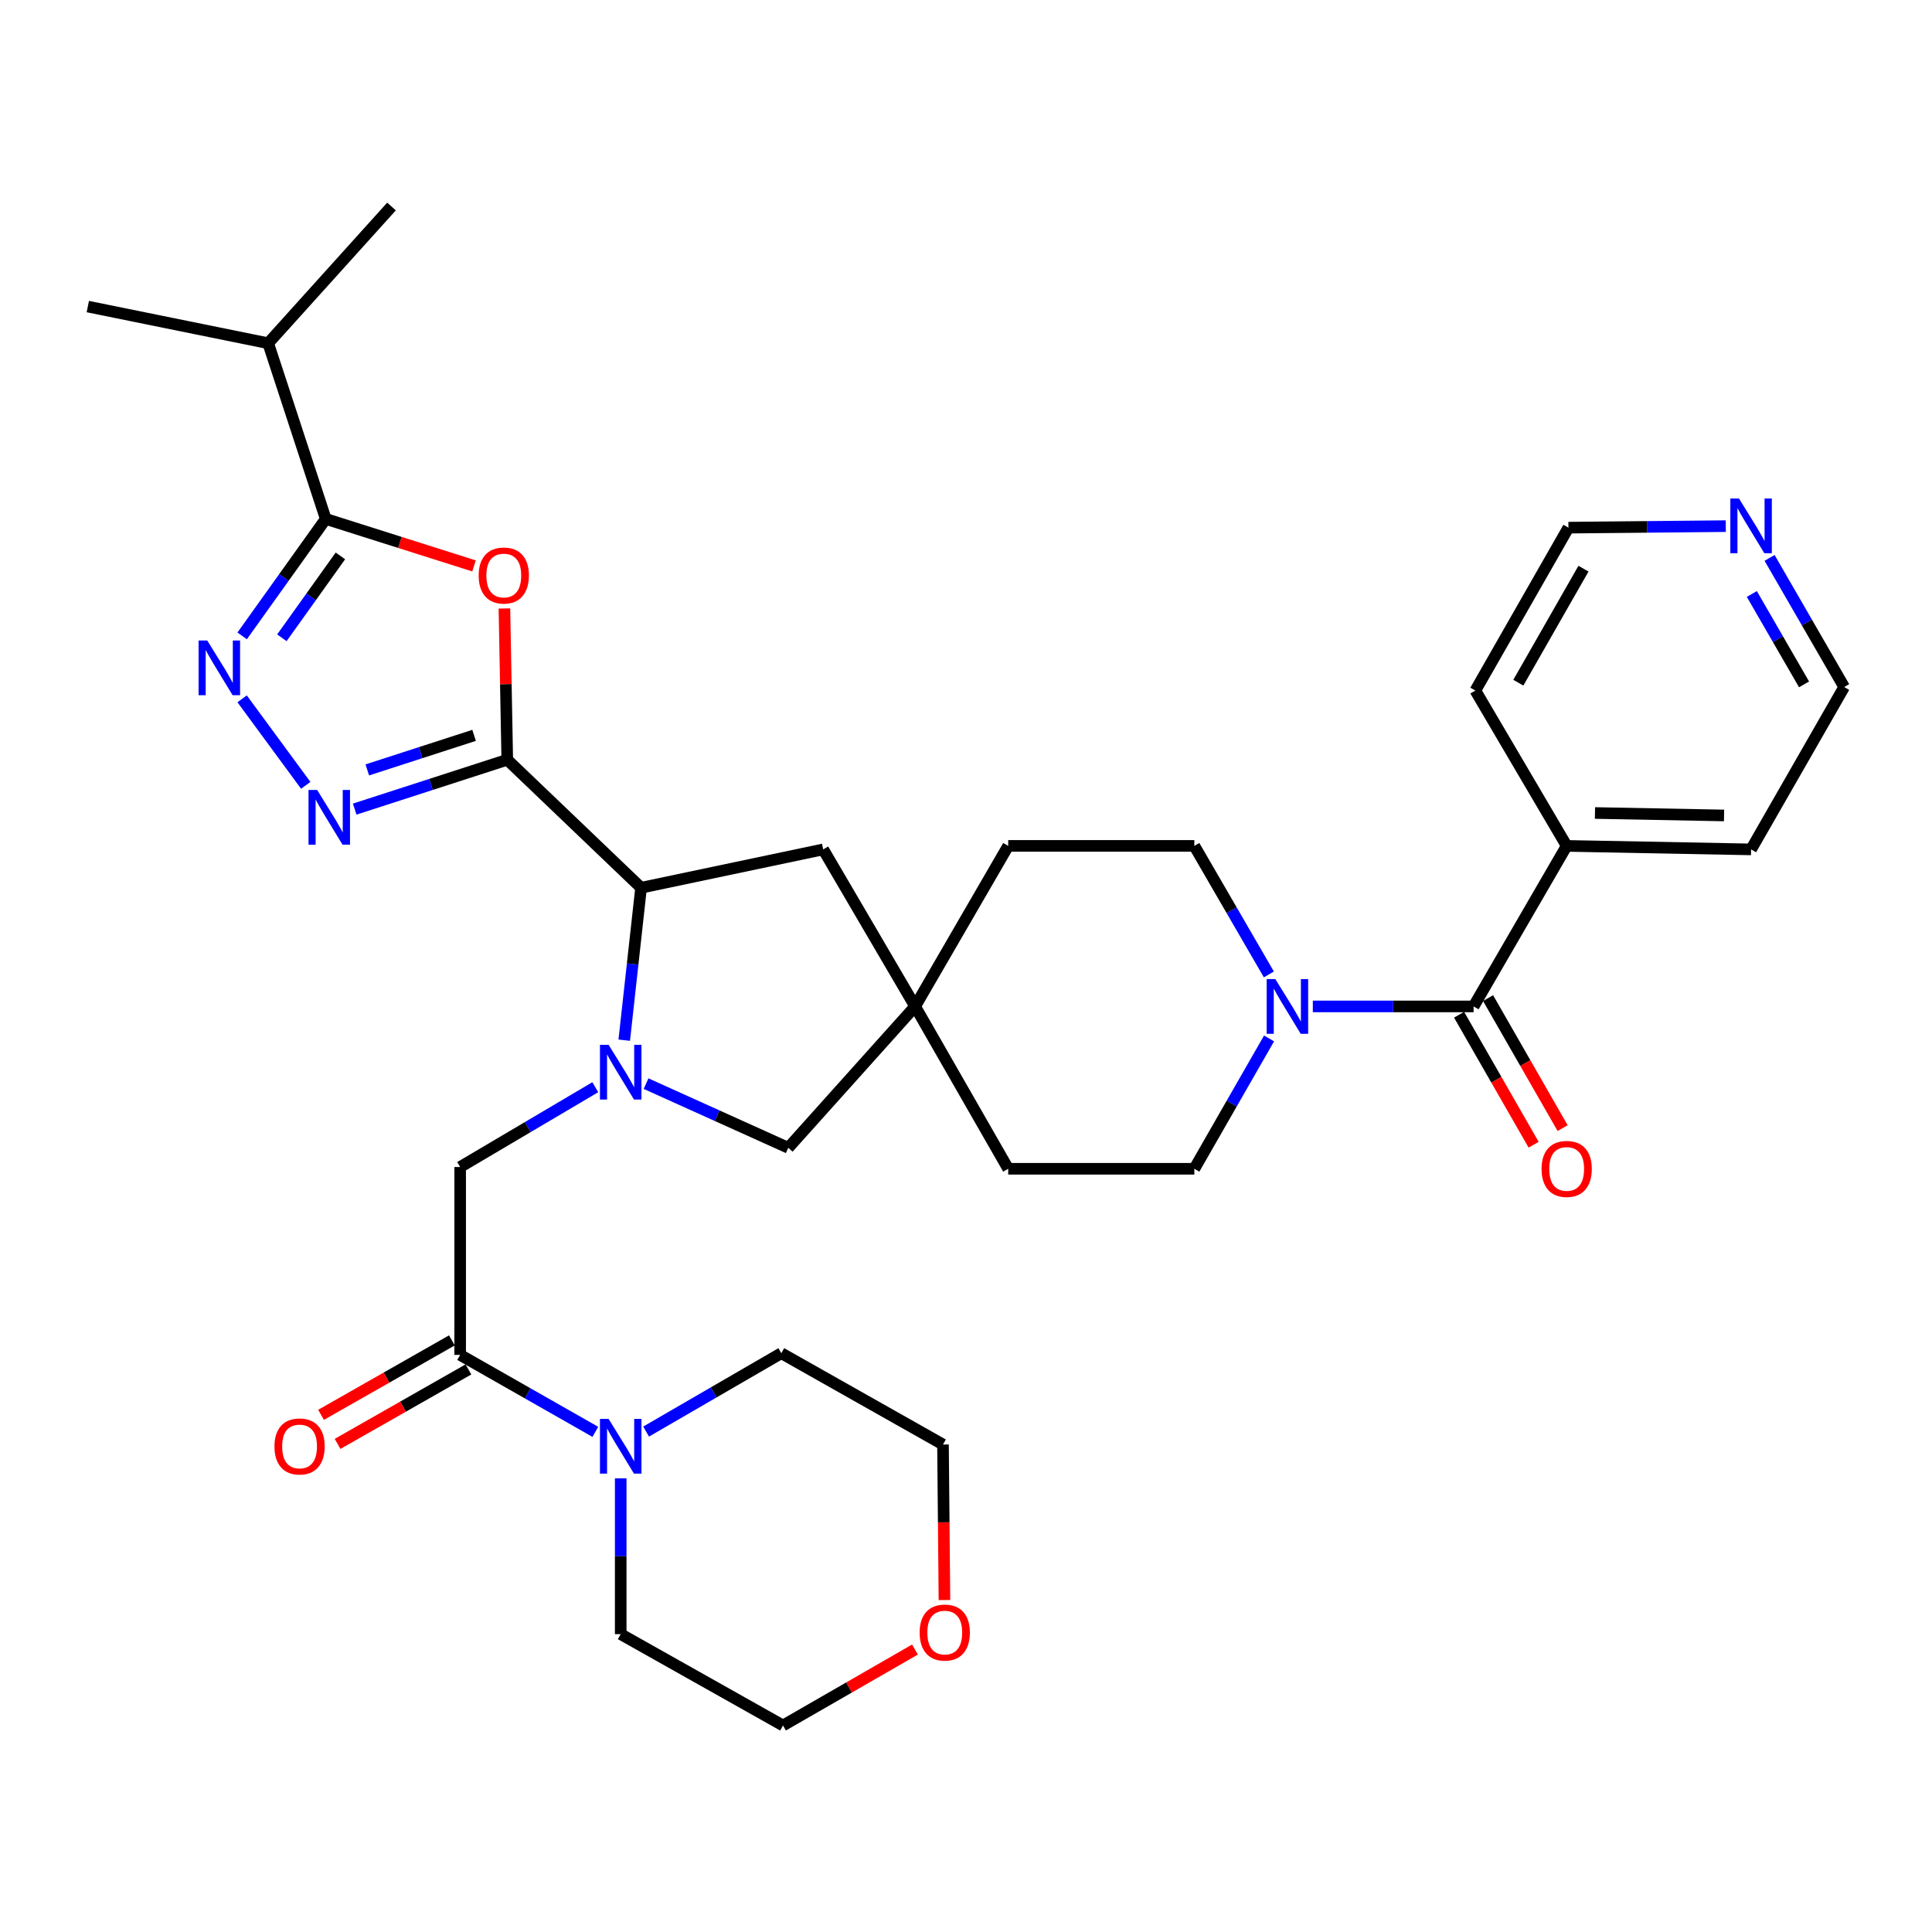 <?xml version='1.0' encoding='iso-8859-1'?>
<svg version='1.1' baseProfile='full'
              xmlns='http://www.w3.org/2000/svg'
                      xmlns:rdkit='http://www.rdkit.org/xml'
                      xmlns:xlink='http://www.w3.org/1999/xlink'
                  xml:space='preserve'
width='1000px' height='1000px' viewBox='0 0 1000 1000'>
<!-- END OF HEADER -->
<rect style='opacity:1.0;fill:#FFFFFF;stroke:none' width='1000' height='1000' x='0' y='0'> </rect>
<path class='bond-1' d='M 262.56,393.249 L 261.822,354.098' style='fill:none;fill-rule:evenodd;stroke:#000000;stroke-width:6px;stroke-linecap:butt;stroke-linejoin:miter;stroke-opacity:1' />
<path class='bond-1' d='M 261.822,354.098 L 261.085,314.947' style='fill:none;fill-rule:evenodd;stroke:#FF0000;stroke-width:6px;stroke-linecap:butt;stroke-linejoin:miter;stroke-opacity:1' />
<path class='bond-2' d='M 262.56,393.249 L 223.073,406.022' style='fill:none;fill-rule:evenodd;stroke:#000000;stroke-width:6px;stroke-linecap:butt;stroke-linejoin:miter;stroke-opacity:1' />
<path class='bond-2' d='M 223.073,406.022 L 183.587,418.794' style='fill:none;fill-rule:evenodd;stroke:#0000FF;stroke-width:6px;stroke-linecap:butt;stroke-linejoin:miter;stroke-opacity:1' />
<path class='bond-2' d='M 245.39,380.622 L 217.75,389.563' style='fill:none;fill-rule:evenodd;stroke:#000000;stroke-width:6px;stroke-linecap:butt;stroke-linejoin:miter;stroke-opacity:1' />
<path class='bond-2' d='M 217.75,389.563 L 190.109,398.503' style='fill:none;fill-rule:evenodd;stroke:#0000FF;stroke-width:6px;stroke-linecap:butt;stroke-linejoin:miter;stroke-opacity:1' />
<path class='bond-5' d='M 262.56,393.249 L 331.821,459.502' style='fill:none;fill-rule:evenodd;stroke:#000000;stroke-width:6px;stroke-linecap:butt;stroke-linejoin:miter;stroke-opacity:1' />
<path class='bond-0' d='M 323.107,538.4 L 327.464,498.951' style='fill:none;fill-rule:evenodd;stroke:#0000FF;stroke-width:6px;stroke-linecap:butt;stroke-linejoin:miter;stroke-opacity:1' />
<path class='bond-0' d='M 327.464,498.951 L 331.821,459.502' style='fill:none;fill-rule:evenodd;stroke:#000000;stroke-width:6px;stroke-linecap:butt;stroke-linejoin:miter;stroke-opacity:1' />
<path class='bond-9' d='M 308.125,562.731 L 273.152,583.39' style='fill:none;fill-rule:evenodd;stroke:#0000FF;stroke-width:6px;stroke-linecap:butt;stroke-linejoin:miter;stroke-opacity:1' />
<path class='bond-9' d='M 273.152,583.39 L 238.178,604.05' style='fill:none;fill-rule:evenodd;stroke:#000000;stroke-width:6px;stroke-linecap:butt;stroke-linejoin:miter;stroke-opacity:1' />
<path class='bond-12' d='M 334.397,560.882 L 371.204,577.493' style='fill:none;fill-rule:evenodd;stroke:#0000FF;stroke-width:6px;stroke-linecap:butt;stroke-linejoin:miter;stroke-opacity:1' />
<path class='bond-12' d='M 371.204,577.493 L 408.011,594.104' style='fill:none;fill-rule:evenodd;stroke:#000000;stroke-width:6px;stroke-linecap:butt;stroke-linejoin:miter;stroke-opacity:1' />
<path class='bond-4' d='M 245.346,292.914 L 206.978,280.755' style='fill:none;fill-rule:evenodd;stroke:#FF0000;stroke-width:6px;stroke-linecap:butt;stroke-linejoin:miter;stroke-opacity:1' />
<path class='bond-4' d='M 206.978,280.755 L 168.61,268.595' style='fill:none;fill-rule:evenodd;stroke:#000000;stroke-width:6px;stroke-linecap:butt;stroke-linejoin:miter;stroke-opacity:1' />
<path class='bond-3' d='M 158.248,406.489 L 125.324,361.716' style='fill:none;fill-rule:evenodd;stroke:#0000FF;stroke-width:6px;stroke-linecap:butt;stroke-linejoin:miter;stroke-opacity:1' />
<path class='bond-34' d='M 125.337,329.141 L 146.973,298.868' style='fill:none;fill-rule:evenodd;stroke:#0000FF;stroke-width:6px;stroke-linecap:butt;stroke-linejoin:miter;stroke-opacity:1' />
<path class='bond-34' d='M 146.973,298.868 L 168.61,268.595' style='fill:none;fill-rule:evenodd;stroke:#000000;stroke-width:6px;stroke-linecap:butt;stroke-linejoin:miter;stroke-opacity:1' />
<path class='bond-34' d='M 145.901,330.117 L 161.047,308.926' style='fill:none;fill-rule:evenodd;stroke:#0000FF;stroke-width:6px;stroke-linecap:butt;stroke-linejoin:miter;stroke-opacity:1' />
<path class='bond-34' d='M 161.047,308.926 L 176.192,287.735' style='fill:none;fill-rule:evenodd;stroke:#000000;stroke-width:6px;stroke-linecap:butt;stroke-linejoin:miter;stroke-opacity:1' />
<path class='bond-20' d='M 168.61,268.595 L 138.808,177.653' style='fill:none;fill-rule:evenodd;stroke:#000000;stroke-width:6px;stroke-linecap:butt;stroke-linejoin:miter;stroke-opacity:1' />
<path class='bond-13' d='M 331.821,459.502 L 426.078,439.648' style='fill:none;fill-rule:evenodd;stroke:#000000;stroke-width:6px;stroke-linecap:butt;stroke-linejoin:miter;stroke-opacity:1' />
<path class='bond-6' d='M 762.725,520.922 L 721.118,520.922' style='fill:none;fill-rule:evenodd;stroke:#000000;stroke-width:6px;stroke-linecap:butt;stroke-linejoin:miter;stroke-opacity:1' />
<path class='bond-6' d='M 721.118,520.922 L 679.512,520.922' style='fill:none;fill-rule:evenodd;stroke:#0000FF;stroke-width:6px;stroke-linecap:butt;stroke-linejoin:miter;stroke-opacity:1' />
<path class='bond-14' d='M 755.222,525.224 L 774.515,558.869' style='fill:none;fill-rule:evenodd;stroke:#000000;stroke-width:6px;stroke-linecap:butt;stroke-linejoin:miter;stroke-opacity:1' />
<path class='bond-14' d='M 774.515,558.869 L 793.807,592.514' style='fill:none;fill-rule:evenodd;stroke:#FF0000;stroke-width:6px;stroke-linecap:butt;stroke-linejoin:miter;stroke-opacity:1' />
<path class='bond-14' d='M 770.228,516.619 L 789.521,550.264' style='fill:none;fill-rule:evenodd;stroke:#000000;stroke-width:6px;stroke-linecap:butt;stroke-linejoin:miter;stroke-opacity:1' />
<path class='bond-14' d='M 789.521,550.264 L 808.814,583.909' style='fill:none;fill-rule:evenodd;stroke:#FF0000;stroke-width:6px;stroke-linecap:butt;stroke-linejoin:miter;stroke-opacity:1' />
<path class='bond-18' d='M 762.725,520.922 L 810.911,437.831' style='fill:none;fill-rule:evenodd;stroke:#000000;stroke-width:6px;stroke-linecap:butt;stroke-linejoin:miter;stroke-opacity:1' />
<path class='bond-7' d='M 238.178,701.296 L 238.178,604.05' style='fill:none;fill-rule:evenodd;stroke:#000000;stroke-width:6px;stroke-linecap:butt;stroke-linejoin:miter;stroke-opacity:1' />
<path class='bond-10' d='M 238.178,701.296 L 273.163,721.21' style='fill:none;fill-rule:evenodd;stroke:#000000;stroke-width:6px;stroke-linecap:butt;stroke-linejoin:miter;stroke-opacity:1' />
<path class='bond-10' d='M 273.163,721.21 L 308.148,741.124' style='fill:none;fill-rule:evenodd;stroke:#0000FF;stroke-width:6px;stroke-linecap:butt;stroke-linejoin:miter;stroke-opacity:1' />
<path class='bond-15' d='M 233.901,693.779 L 200.036,713.05' style='fill:none;fill-rule:evenodd;stroke:#000000;stroke-width:6px;stroke-linecap:butt;stroke-linejoin:miter;stroke-opacity:1' />
<path class='bond-15' d='M 200.036,713.05 L 166.172,732.322' style='fill:none;fill-rule:evenodd;stroke:#FF0000;stroke-width:6px;stroke-linecap:butt;stroke-linejoin:miter;stroke-opacity:1' />
<path class='bond-15' d='M 242.456,708.813 L 208.592,728.085' style='fill:none;fill-rule:evenodd;stroke:#000000;stroke-width:6px;stroke-linecap:butt;stroke-linejoin:miter;stroke-opacity:1' />
<path class='bond-15' d='M 208.592,728.085 L 174.728,747.356' style='fill:none;fill-rule:evenodd;stroke:#FF0000;stroke-width:6px;stroke-linecap:butt;stroke-linejoin:miter;stroke-opacity:1' />
<path class='bond-8' d='M 656.857,537.503 L 637.522,571.228' style='fill:none;fill-rule:evenodd;stroke:#0000FF;stroke-width:6px;stroke-linecap:butt;stroke-linejoin:miter;stroke-opacity:1' />
<path class='bond-8' d='M 637.522,571.228 L 618.187,604.954' style='fill:none;fill-rule:evenodd;stroke:#000000;stroke-width:6px;stroke-linecap:butt;stroke-linejoin:miter;stroke-opacity:1' />
<path class='bond-36' d='M 656.761,504.36 L 637.474,471.096' style='fill:none;fill-rule:evenodd;stroke:#0000FF;stroke-width:6px;stroke-linecap:butt;stroke-linejoin:miter;stroke-opacity:1' />
<path class='bond-36' d='M 637.474,471.096 L 618.187,437.831' style='fill:none;fill-rule:evenodd;stroke:#000000;stroke-width:6px;stroke-linecap:butt;stroke-linejoin:miter;stroke-opacity:1' />
<path class='bond-24' d='M 321.278,765.189 L 321.278,805.512' style='fill:none;fill-rule:evenodd;stroke:#0000FF;stroke-width:6px;stroke-linecap:butt;stroke-linejoin:miter;stroke-opacity:1' />
<path class='bond-24' d='M 321.278,805.512 L 321.278,845.834' style='fill:none;fill-rule:evenodd;stroke:#000000;stroke-width:6px;stroke-linecap:butt;stroke-linejoin:miter;stroke-opacity:1' />
<path class='bond-25' d='M 334.42,740.98 L 369.414,720.696' style='fill:none;fill-rule:evenodd;stroke:#0000FF;stroke-width:6px;stroke-linecap:butt;stroke-linejoin:miter;stroke-opacity:1' />
<path class='bond-25' d='M 369.414,720.696 L 404.407,700.412' style='fill:none;fill-rule:evenodd;stroke:#000000;stroke-width:6px;stroke-linecap:butt;stroke-linejoin:miter;stroke-opacity:1' />
<path class='bond-11' d='M 473.668,520.922 L 426.078,439.648' style='fill:none;fill-rule:evenodd;stroke:#000000;stroke-width:6px;stroke-linecap:butt;stroke-linejoin:miter;stroke-opacity:1' />
<path class='bond-22' d='M 473.668,520.922 L 521.844,437.831' style='fill:none;fill-rule:evenodd;stroke:#000000;stroke-width:6px;stroke-linecap:butt;stroke-linejoin:miter;stroke-opacity:1' />
<path class='bond-23' d='M 473.668,520.922 L 521.844,604.954' style='fill:none;fill-rule:evenodd;stroke:#000000;stroke-width:6px;stroke-linecap:butt;stroke-linejoin:miter;stroke-opacity:1' />
<path class='bond-35' d='M 473.668,520.922 L 408.011,594.104' style='fill:none;fill-rule:evenodd;stroke:#000000;stroke-width:6px;stroke-linecap:butt;stroke-linejoin:miter;stroke-opacity:1' />
<path class='bond-16' d='M 618.187,437.831 L 521.844,437.831' style='fill:none;fill-rule:evenodd;stroke:#000000;stroke-width:6px;stroke-linecap:butt;stroke-linejoin:miter;stroke-opacity:1' />
<path class='bond-17' d='M 618.187,604.954 L 521.844,604.954' style='fill:none;fill-rule:evenodd;stroke:#000000;stroke-width:6px;stroke-linecap:butt;stroke-linejoin:miter;stroke-opacity:1' />
<path class='bond-30' d='M 810.911,437.831 L 763.638,357.432' style='fill:none;fill-rule:evenodd;stroke:#000000;stroke-width:6px;stroke-linecap:butt;stroke-linejoin:miter;stroke-opacity:1' />
<path class='bond-31' d='M 810.911,437.831 L 906.36,439.648' style='fill:none;fill-rule:evenodd;stroke:#000000;stroke-width:6px;stroke-linecap:butt;stroke-linejoin:miter;stroke-opacity:1' />
<path class='bond-31' d='M 825.557,420.808 L 892.371,422.08' style='fill:none;fill-rule:evenodd;stroke:#000000;stroke-width:6px;stroke-linecap:butt;stroke-linejoin:miter;stroke-opacity:1' />
<path class='bond-19' d='M 915.931,288.767 L 935.238,322.186' style='fill:none;fill-rule:evenodd;stroke:#0000FF;stroke-width:6px;stroke-linecap:butt;stroke-linejoin:miter;stroke-opacity:1' />
<path class='bond-19' d='M 935.238,322.186 L 954.545,355.606' style='fill:none;fill-rule:evenodd;stroke:#000000;stroke-width:6px;stroke-linecap:butt;stroke-linejoin:miter;stroke-opacity:1' />
<path class='bond-19' d='M 906.745,307.446 L 920.26,330.84' style='fill:none;fill-rule:evenodd;stroke:#0000FF;stroke-width:6px;stroke-linecap:butt;stroke-linejoin:miter;stroke-opacity:1' />
<path class='bond-19' d='M 920.26,330.84 L 933.775,354.233' style='fill:none;fill-rule:evenodd;stroke:#000000;stroke-width:6px;stroke-linecap:butt;stroke-linejoin:miter;stroke-opacity:1' />
<path class='bond-38' d='M 893.256,272.325 L 852.535,272.718' style='fill:none;fill-rule:evenodd;stroke:#0000FF;stroke-width:6px;stroke-linecap:butt;stroke-linejoin:miter;stroke-opacity:1' />
<path class='bond-38' d='M 852.535,272.718 L 811.814,273.112' style='fill:none;fill-rule:evenodd;stroke:#000000;stroke-width:6px;stroke-linecap:butt;stroke-linejoin:miter;stroke-opacity:1' />
<path class='bond-32' d='M 138.808,177.653 L 45.455,158.682' style='fill:none;fill-rule:evenodd;stroke:#000000;stroke-width:6px;stroke-linecap:butt;stroke-linejoin:miter;stroke-opacity:1' />
<path class='bond-33' d='M 138.808,177.653 L 202.64,106.893' style='fill:none;fill-rule:evenodd;stroke:#000000;stroke-width:6px;stroke-linecap:butt;stroke-linejoin:miter;stroke-opacity:1' />
<path class='bond-21' d='M 488.849,828.18 L 488.471,787.932' style='fill:none;fill-rule:evenodd;stroke:#FF0000;stroke-width:6px;stroke-linecap:butt;stroke-linejoin:miter;stroke-opacity:1' />
<path class='bond-21' d='M 488.471,787.932 L 488.093,747.685' style='fill:none;fill-rule:evenodd;stroke:#000000;stroke-width:6px;stroke-linecap:butt;stroke-linejoin:miter;stroke-opacity:1' />
<path class='bond-37' d='M 473.591,853.801 L 439.436,873.454' style='fill:none;fill-rule:evenodd;stroke:#FF0000;stroke-width:6px;stroke-linecap:butt;stroke-linejoin:miter;stroke-opacity:1' />
<path class='bond-37' d='M 439.436,873.454 L 405.281,893.107' style='fill:none;fill-rule:evenodd;stroke:#000000;stroke-width:6px;stroke-linecap:butt;stroke-linejoin:miter;stroke-opacity:1' />
<path class='bond-29' d='M 321.278,845.834 L 405.281,893.107' style='fill:none;fill-rule:evenodd;stroke:#000000;stroke-width:6px;stroke-linecap:butt;stroke-linejoin:miter;stroke-opacity:1' />
<path class='bond-28' d='M 404.407,700.412 L 488.093,747.685' style='fill:none;fill-rule:evenodd;stroke:#000000;stroke-width:6px;stroke-linecap:butt;stroke-linejoin:miter;stroke-opacity:1' />
<path class='bond-26' d='M 954.545,355.606 L 906.36,439.648' style='fill:none;fill-rule:evenodd;stroke:#000000;stroke-width:6px;stroke-linecap:butt;stroke-linejoin:miter;stroke-opacity:1' />
<path class='bond-27' d='M 811.814,273.112 L 763.638,357.432' style='fill:none;fill-rule:evenodd;stroke:#000000;stroke-width:6px;stroke-linecap:butt;stroke-linejoin:miter;stroke-opacity:1' />
<path class='bond-27' d='M 819.607,294.341 L 785.884,353.365' style='fill:none;fill-rule:evenodd;stroke:#000000;stroke-width:6px;stroke-linecap:butt;stroke-linejoin:miter;stroke-opacity:1' />
<path  class='atom-1' d='M 315.018 540.801
L 324.298 555.801
Q 325.218 557.281, 326.698 559.961
Q 328.178 562.641, 328.258 562.801
L 328.258 540.801
L 332.018 540.801
L 332.018 569.121
L 328.138 569.121
L 318.178 552.721
Q 317.018 550.801, 315.778 548.601
Q 314.578 546.401, 314.218 545.721
L 314.218 569.121
L 310.538 569.121
L 310.538 540.801
L 315.018 540.801
' fill='#0000FF'/>
<path  class='atom-2' d='M 247.763 297.88
Q 247.763 291.08, 251.123 287.28
Q 254.483 283.48, 260.763 283.48
Q 267.043 283.48, 270.403 287.28
Q 273.763 291.08, 273.763 297.88
Q 273.763 304.76, 270.363 308.68
Q 266.963 312.56, 260.763 312.56
Q 254.523 312.56, 251.123 308.68
Q 247.763 304.8, 247.763 297.88
M 260.763 309.36
Q 265.083 309.36, 267.403 306.48
Q 269.763 303.56, 269.763 297.88
Q 269.763 292.32, 267.403 289.52
Q 265.083 286.68, 260.763 286.68
Q 256.443 286.68, 254.083 289.48
Q 251.763 292.28, 251.763 297.88
Q 251.763 303.6, 254.083 306.48
Q 256.443 309.36, 260.763 309.36
' fill='#FF0000'/>
<path  class='atom-3' d='M 164.166 408.891
L 173.446 423.891
Q 174.366 425.371, 175.846 428.051
Q 177.326 430.731, 177.406 430.891
L 177.406 408.891
L 181.166 408.891
L 181.166 437.211
L 177.286 437.211
L 167.326 420.811
Q 166.166 418.891, 164.926 416.691
Q 163.726 414.491, 163.366 413.811
L 163.366 437.211
L 159.686 437.211
L 159.686 408.891
L 164.166 408.891
' fill='#0000FF'/>
<path  class='atom-4' d='M 107.264 331.509
L 116.544 346.509
Q 117.464 347.989, 118.944 350.669
Q 120.424 353.349, 120.504 353.509
L 120.504 331.509
L 124.264 331.509
L 124.264 359.829
L 120.384 359.829
L 110.424 343.429
Q 109.264 341.509, 108.024 339.309
Q 106.824 337.109, 106.464 336.429
L 106.464 359.829
L 102.784 359.829
L 102.784 331.509
L 107.264 331.509
' fill='#0000FF'/>
<path  class='atom-9' d='M 660.103 506.762
L 669.383 521.762
Q 670.303 523.242, 671.783 525.922
Q 673.263 528.602, 673.343 528.762
L 673.343 506.762
L 677.103 506.762
L 677.103 535.082
L 673.223 535.082
L 663.263 518.682
Q 662.103 516.762, 660.863 514.562
Q 659.663 512.362, 659.303 511.682
L 659.303 535.082
L 655.623 535.082
L 655.623 506.762
L 660.103 506.762
' fill='#0000FF'/>
<path  class='atom-11' d='M 315.018 734.438
L 324.298 749.438
Q 325.218 750.918, 326.698 753.598
Q 328.178 756.278, 328.258 756.438
L 328.258 734.438
L 332.018 734.438
L 332.018 762.758
L 328.138 762.758
L 318.178 746.358
Q 317.018 744.438, 315.778 742.238
Q 314.578 740.038, 314.218 739.358
L 314.218 762.758
L 310.538 762.758
L 310.538 734.438
L 315.018 734.438
' fill='#0000FF'/>
<path  class='atom-15' d='M 797.911 605.034
Q 797.911 598.234, 801.271 594.434
Q 804.631 590.634, 810.911 590.634
Q 817.191 590.634, 820.551 594.434
Q 823.911 598.234, 823.911 605.034
Q 823.911 611.914, 820.511 615.834
Q 817.111 619.714, 810.911 619.714
Q 804.671 619.714, 801.271 615.834
Q 797.911 611.954, 797.911 605.034
M 810.911 616.514
Q 815.231 616.514, 817.551 613.634
Q 819.911 610.714, 819.911 605.034
Q 819.911 599.474, 817.551 596.674
Q 815.231 593.834, 810.911 593.834
Q 806.591 593.834, 804.231 596.634
Q 801.911 599.434, 801.911 605.034
Q 801.911 610.754, 804.231 613.634
Q 806.591 616.514, 810.911 616.514
' fill='#FF0000'/>
<path  class='atom-16' d='M 142.059 748.678
Q 142.059 741.878, 145.419 738.078
Q 148.779 734.278, 155.059 734.278
Q 161.339 734.278, 164.699 738.078
Q 168.059 741.878, 168.059 748.678
Q 168.059 755.558, 164.659 759.478
Q 161.259 763.358, 155.059 763.358
Q 148.819 763.358, 145.419 759.478
Q 142.059 755.598, 142.059 748.678
M 155.059 760.158
Q 159.379 760.158, 161.699 757.278
Q 164.059 754.358, 164.059 748.678
Q 164.059 743.118, 161.699 740.318
Q 159.379 737.478, 155.059 737.478
Q 150.739 737.478, 148.379 740.278
Q 146.059 743.078, 146.059 748.678
Q 146.059 754.398, 148.379 757.278
Q 150.739 760.158, 155.059 760.158
' fill='#FF0000'/>
<path  class='atom-20' d='M 900.1 258.039
L 909.38 273.039
Q 910.3 274.519, 911.78 277.199
Q 913.26 279.879, 913.34 280.039
L 913.34 258.039
L 917.1 258.039
L 917.1 286.359
L 913.22 286.359
L 903.26 269.959
Q 902.1 268.039, 900.86 265.839
Q 899.66 263.639, 899.3 262.959
L 899.3 286.359
L 895.62 286.359
L 895.62 258.039
L 900.1 258.039
' fill='#0000FF'/>
<path  class='atom-22' d='M 476.006 845.011
Q 476.006 838.211, 479.366 834.411
Q 482.726 830.611, 489.006 830.611
Q 495.286 830.611, 498.646 834.411
Q 502.006 838.211, 502.006 845.011
Q 502.006 851.891, 498.606 855.811
Q 495.206 859.691, 489.006 859.691
Q 482.766 859.691, 479.366 855.811
Q 476.006 851.931, 476.006 845.011
M 489.006 856.491
Q 493.326 856.491, 495.646 853.611
Q 498.006 850.691, 498.006 845.011
Q 498.006 839.451, 495.646 836.651
Q 493.326 833.811, 489.006 833.811
Q 484.686 833.811, 482.326 836.611
Q 480.006 839.411, 480.006 845.011
Q 480.006 850.731, 482.326 853.611
Q 484.686 856.491, 489.006 856.491
' fill='#FF0000'/>
</svg>
